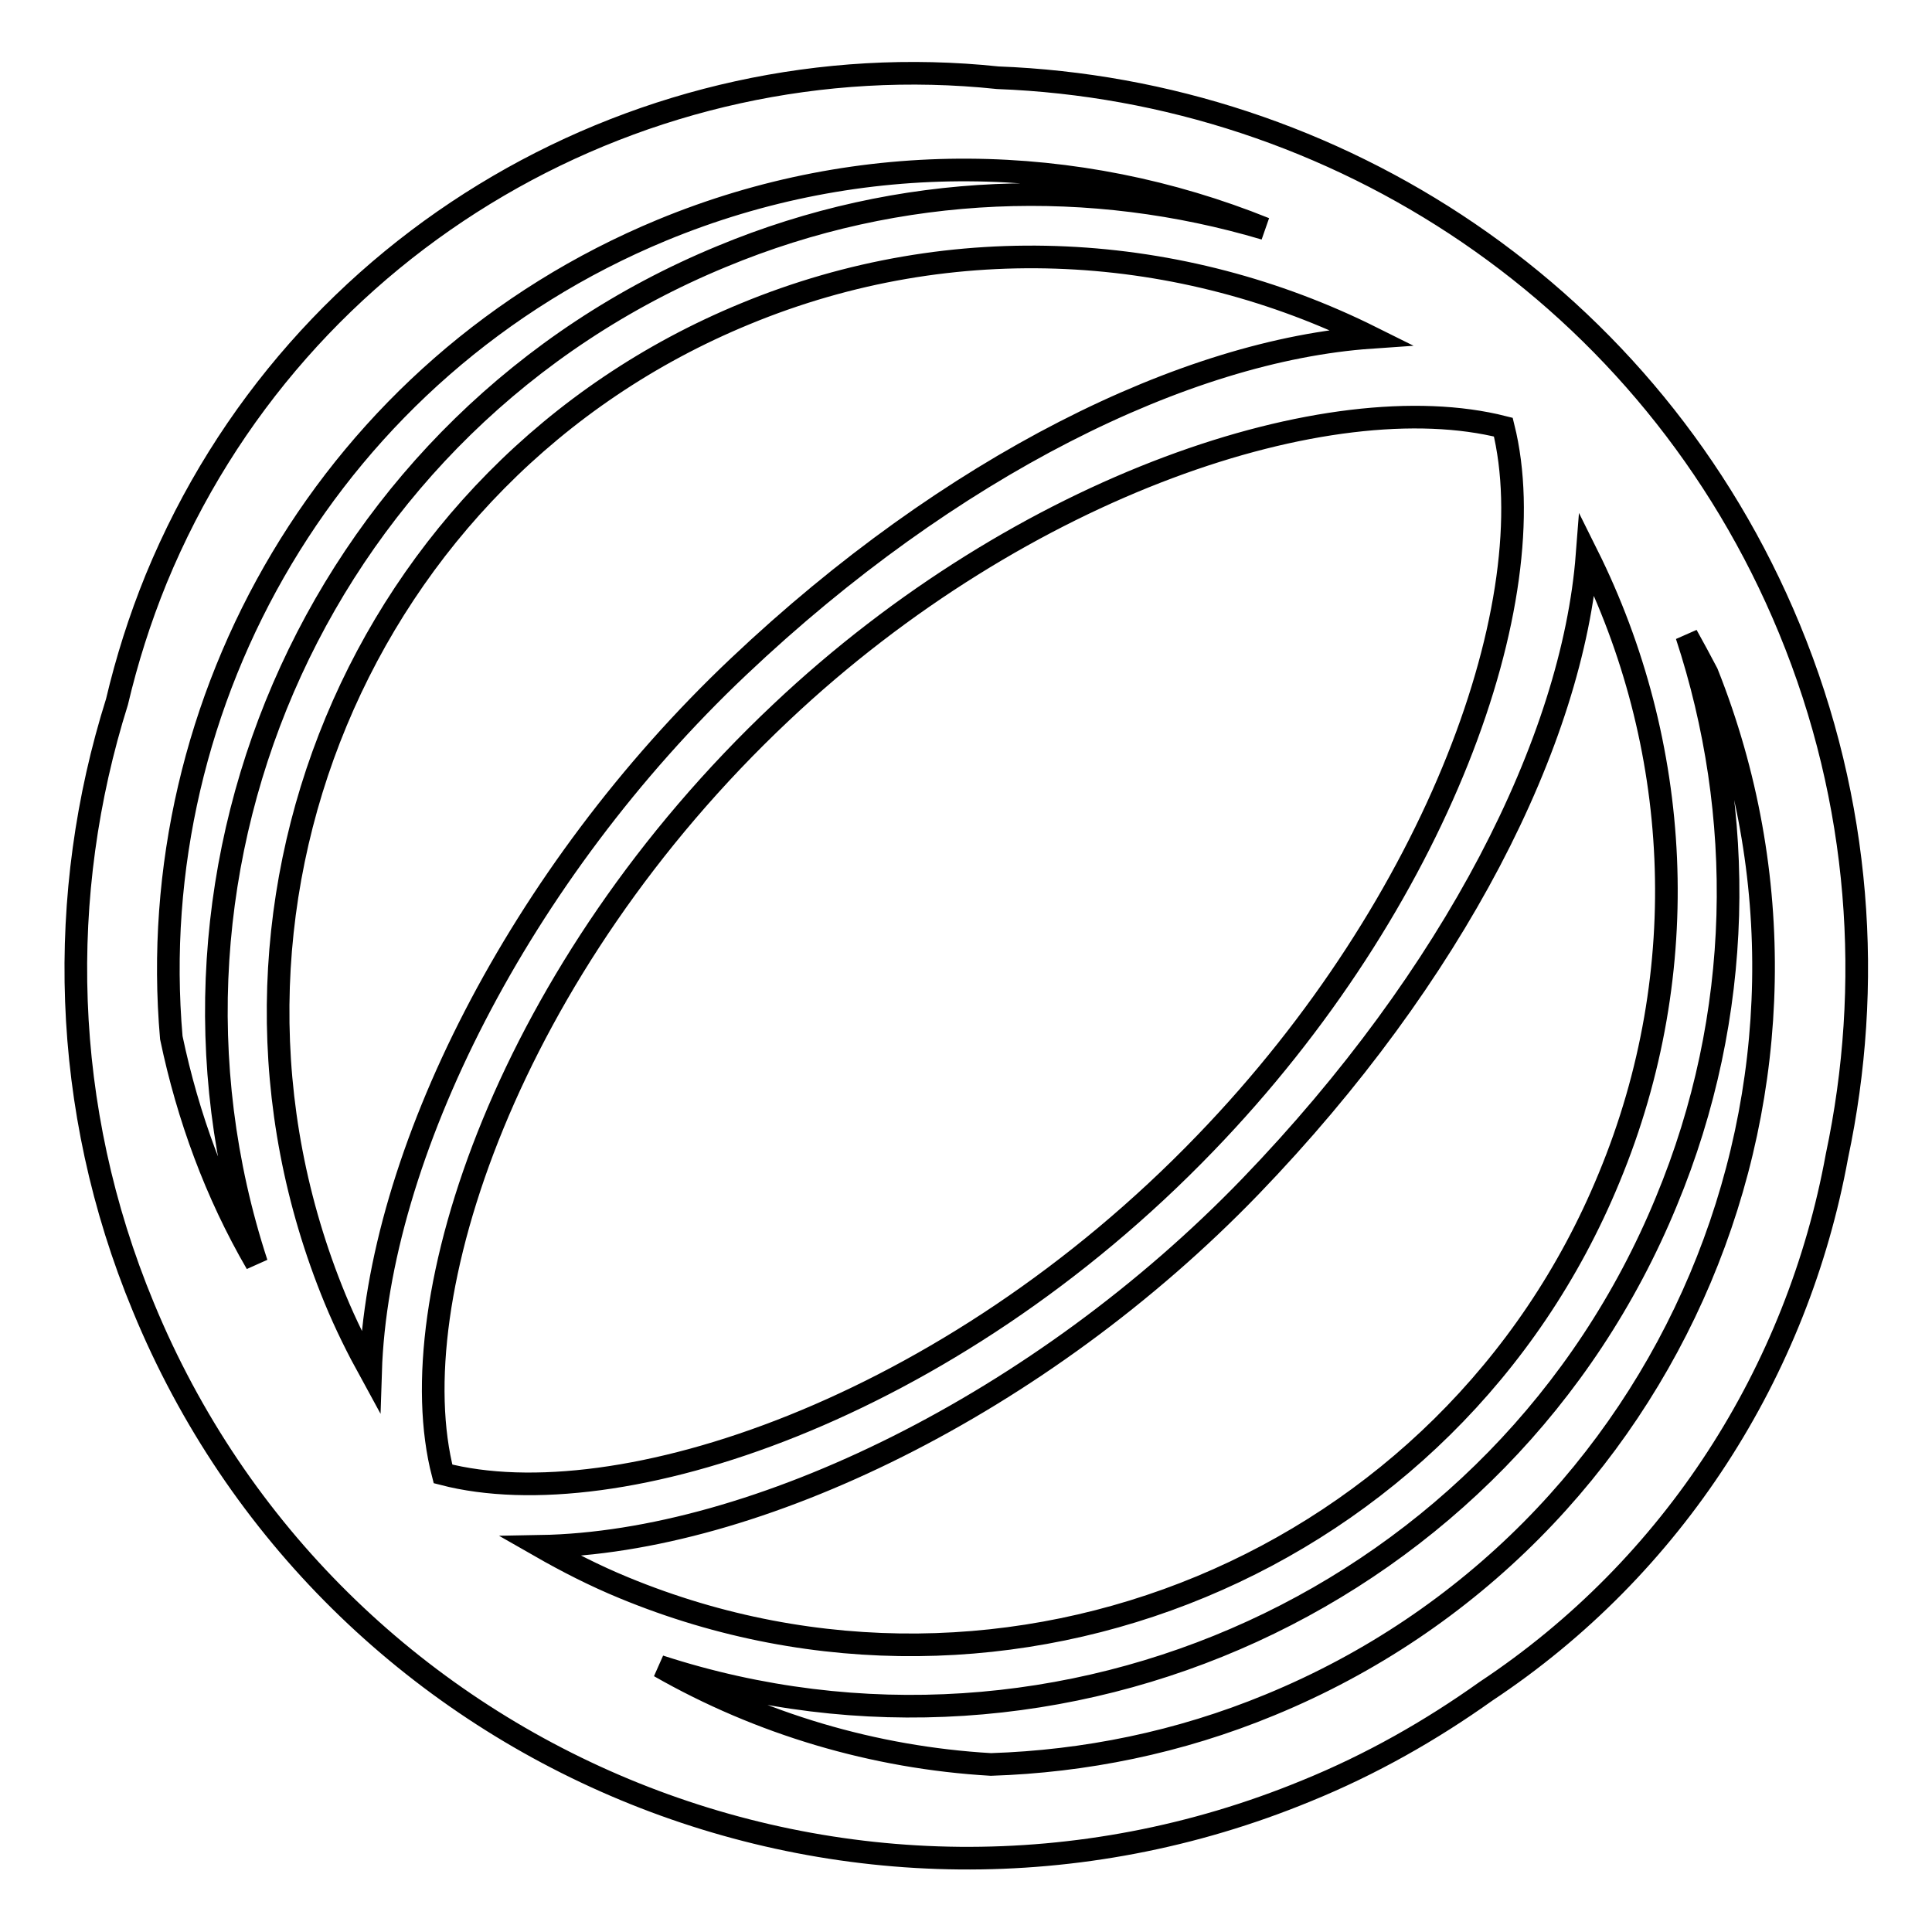 <?xml version="1.0" encoding="utf-8"?>
<!-- Svg Vector Icons : http://www.onlinewebfonts.com/icon -->
<!DOCTYPE svg PUBLIC "-//W3C//DTD SVG 1.1//EN" "http://www.w3.org/Graphics/SVG/1.1/DTD/svg11.dtd">
<svg version="1.1" xmlns="http://www.w3.org/2000/svg" xmlns:xlink="http://www.w3.org/1999/xlink" x="0px" y="0px" viewBox="0 0 256 256" enable-background="new 0 0 256 256" xml:space="preserve">
<g><g><g><path stroke-width="3" fill-opacity="0" stroke="#000000"  d="M237.1,83.3C218.9,39.2,177,12,132.2,10.3C85.7,5.4,39.4,31.3,20.7,76.7c-2.2,5.4-3.9,10.8-5.2,16.3c-8,25.4-7.5,53.7,3.5,80.2c24.8,60.2,93.9,88.9,154.1,64.1c8.6-3.5,16.5-8,23.8-13.2c24.9-16.5,41.3-42.4,46.5-70.9C248.2,130.6,246.6,106.3,237.1,83.3z M22.7,137.5c-3.9-44.8,21.3-88.9,65-107c26.6-11,55.1-10.2,79.9-0.2c-22.9-6.8-48.2-6.2-72,3.7C43,55.7,16.6,114.2,34,167.4C28.6,158.1,24.9,148,22.7,137.5z M44.4,172.1c-21-51,3.3-109.5,54.3-130.5c27.8-11.5,57.9-9.4,83,3.1c-24.6,1.7-55.8,17.1-83.8,43.6c-29.1,27.5-47.9,64.9-48.8,93.5C47.4,178.7,45.8,175.5,44.4,172.1z M58.7,195.3c-6-23.1,8.8-67,44.8-100.9c32.1-30.3,72.8-43.6,95.7-37.8c0,0,0,0,0,0c5.7,22.9-8.7,63-39.5,94.9C125.6,186.9,81.8,201.3,58.7,195.3z M71.6,204.9c28.6-0.5,66.3-18.9,94.1-47.7c26.9-27.9,42.7-59,44.6-83.7c12.4,24.9,14.4,54.9,2.9,82.6c-21,51-79.6,75.3-130.5,54.3C78.8,208.8,75.1,206.9,71.6,204.9z M168.3,225.9c-12.1,5-24.6,7.5-37,7.9c-15.5-0.9-30.6-5.4-43.9-13c53.2,17.3,111.8-9.1,133.4-61.6c10.3-24.8,10.5-51.3,2.7-75c0.9,1.6,1.8,3.3,2.7,5C247.5,142.7,221.8,203.9,168.3,225.9z"/></g><g></g><g></g><g></g><g></g><g></g><g></g><g></g><g></g><g></g><g></g><g></g><g></g><g></g><g></g><g></g></g></g>
</svg>